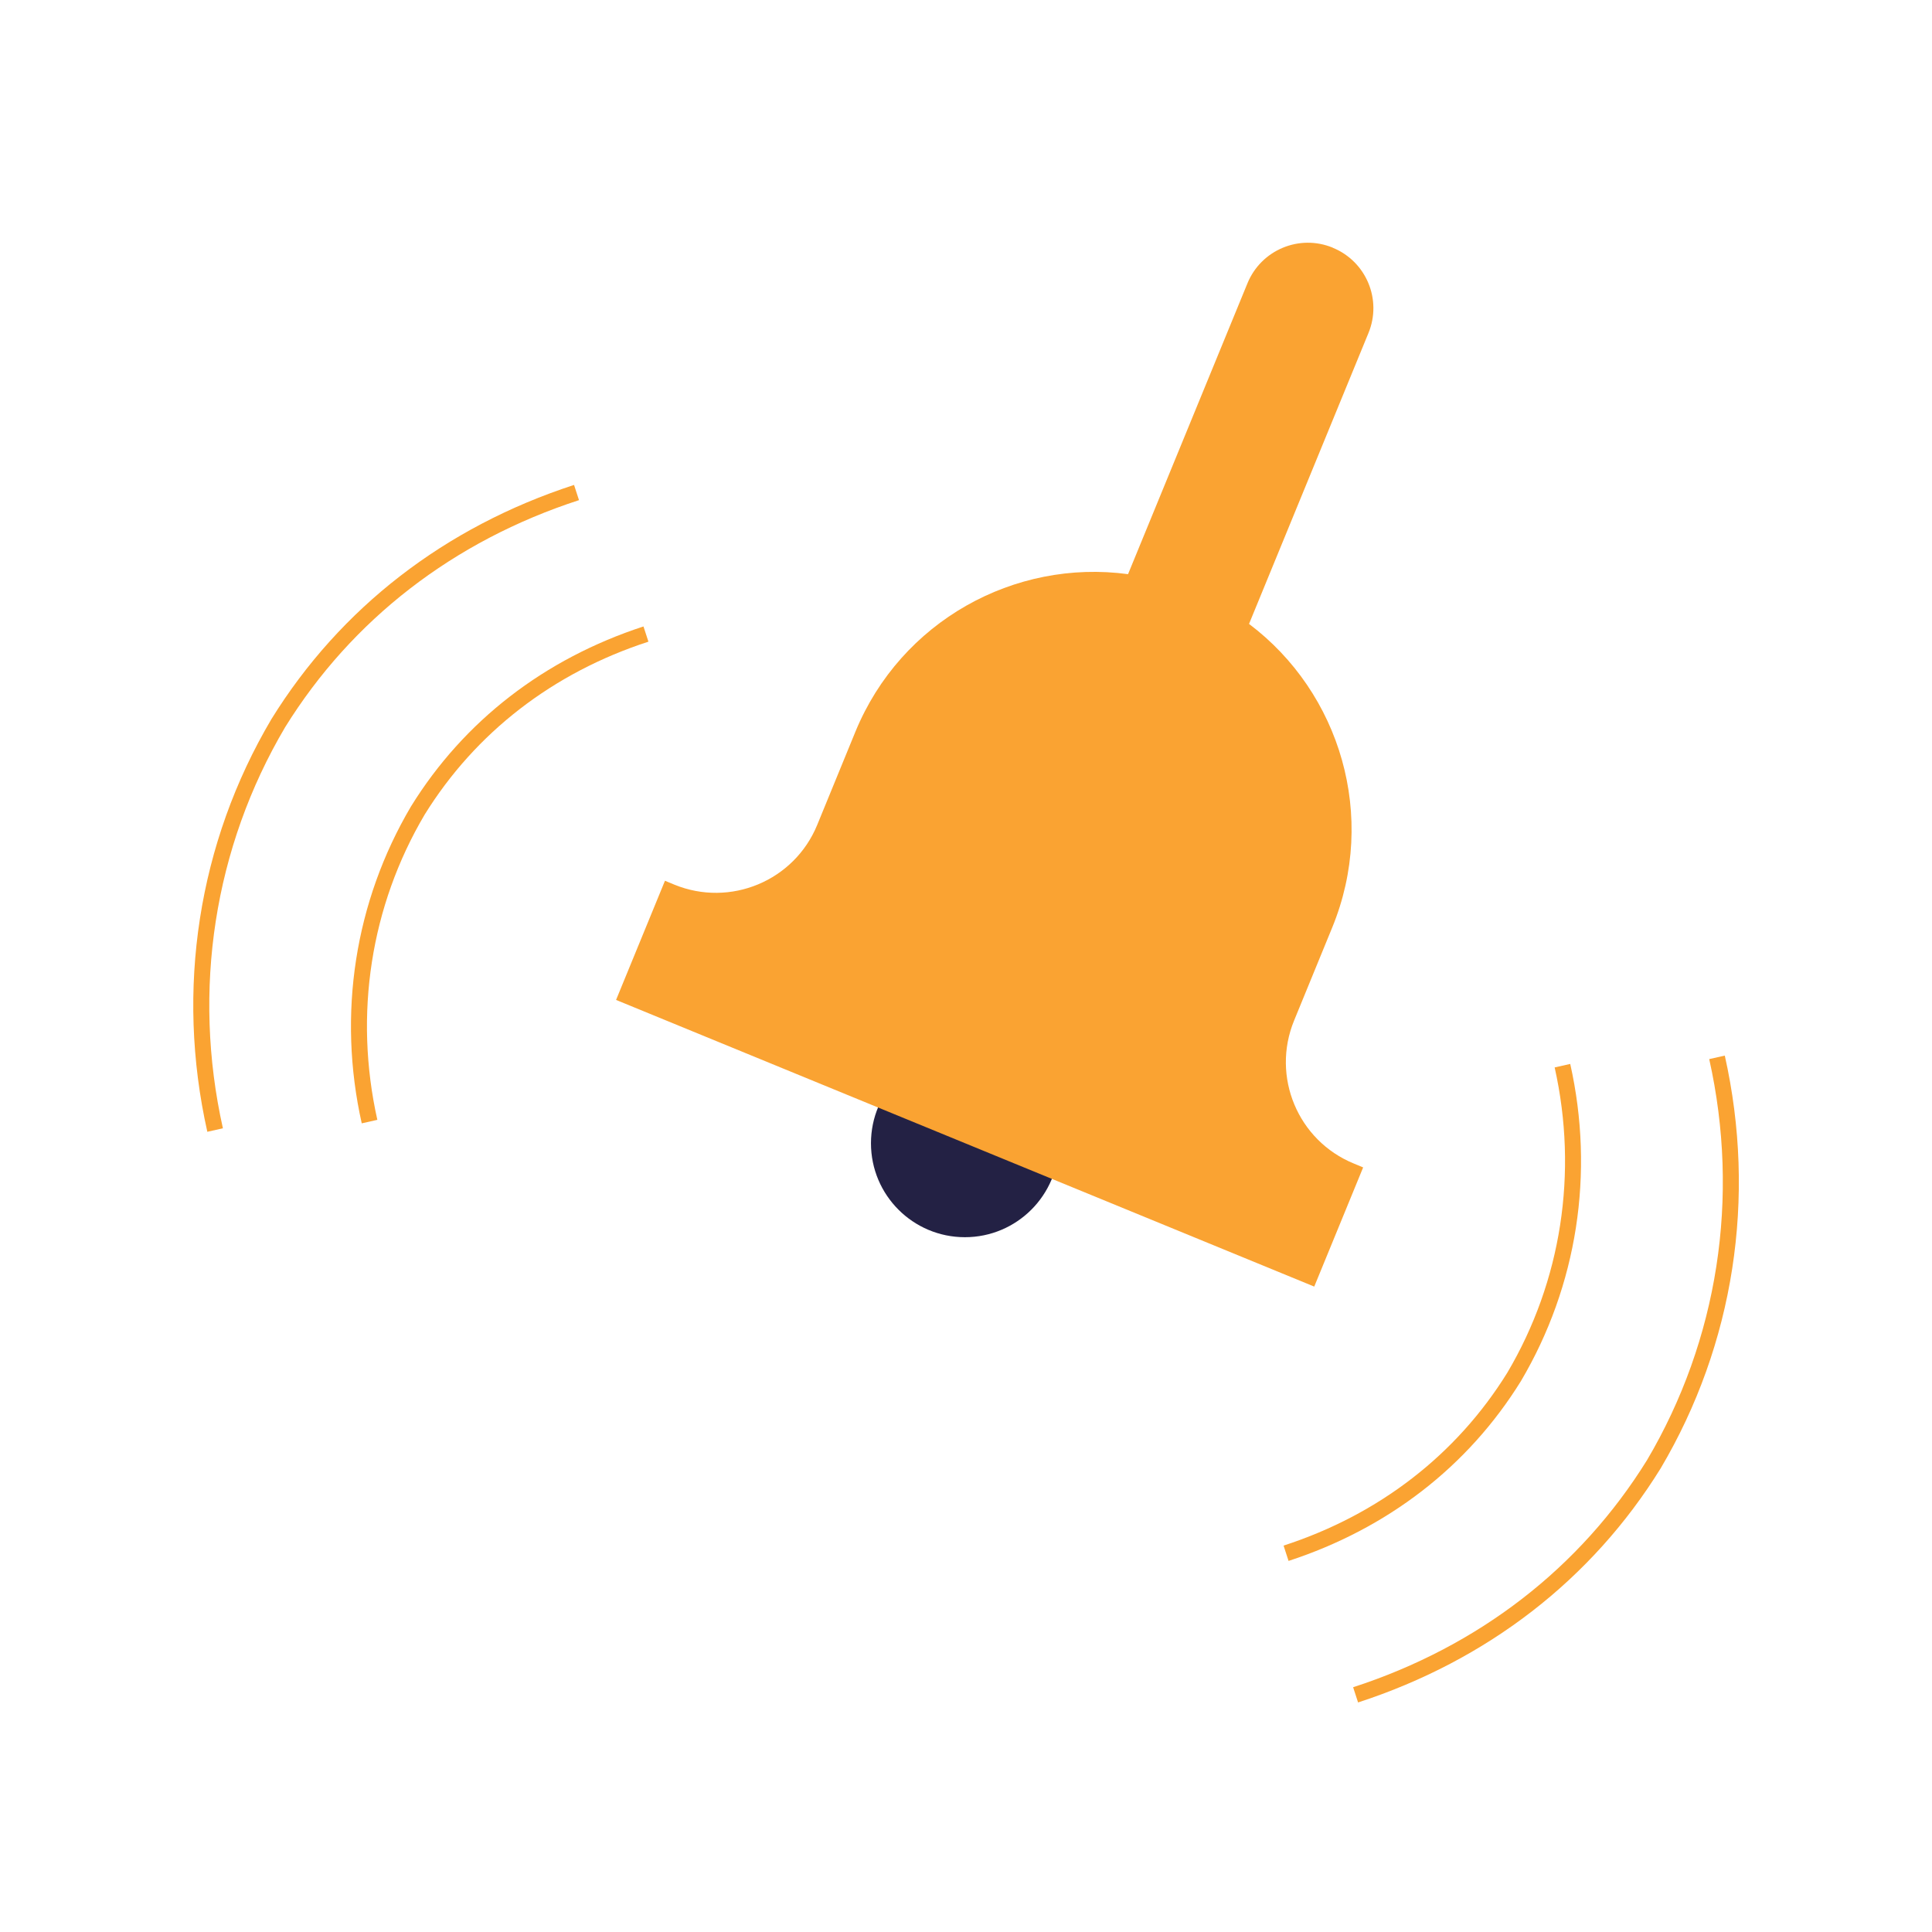<?xml version="1.0" encoding="UTF-8"?>
<svg id="Ebene_1" data-name="Ebene 1" xmlns="http://www.w3.org/2000/svg" viewBox="0 0 160 160">
  <defs>
    <style>
      .cls-1 {
        fill: #faa332;
      }

      .cls-1, .cls-2 {
        stroke-width: 0px;
      }

      .cls-2 {
        fill: #232144;
      }
    </style>
  </defs>
  <circle class="cls-2" cx="79.91" cy="94.68" r="7.78"/>
  <path class="cls-1" d="m110.37,20.51h0c-2.77-1.14-5.93.19-7.06,2.95l-9.89,24.09c-9.39-1.27-18.81,3.88-22.58,13.05l-3.16,7.71c-1.9,4.64-7.2,6.85-11.84,4.95l-.77-.32-4.05,9.87,28.91,11.87,28.91,11.87,4.05-9.87-.77-.32c-4.64-1.9-6.85-7.2-4.95-11.84l3.16-7.71c3.76-9.17.68-19.44-6.89-25.14l9.89-24.09c1.14-2.77-.19-5.93-2.95-7.06Z"/>
  <path class="cls-1" d="m29.96,93.04c-2.03-9.05-.58-18.37,4.08-26.26,4.38-7.08,11.04-12.22,19.25-14.9l.41,1.26c-7.91,2.57-14.32,7.53-18.53,14.32-4.48,7.58-5.87,16.56-3.92,25.28l-1.29.29Z"/>
  <path class="cls-1" d="m17.17,93.73c-2.64-11.78-.76-23.92,5.31-34.18,5.7-9.21,14.37-15.91,25.06-19.39l.41,1.26c-10.4,3.38-18.81,9.89-24.34,18.81-5.88,9.96-7.71,21.76-5.15,33.21l-1.29.29Z"/>
  <path class="cls-1" d="m106.71,129.26l-.41-1.26c7.91-2.57,14.32-7.53,18.53-14.32,4.48-7.58,5.87-16.57,3.92-25.28l1.29-.29c2.03,9.05.58,18.37-4.08,26.26-4.38,7.08-11.04,12.22-19.25,14.9Z"/>
  <path class="cls-1" d="m112.47,140.99l-.41-1.26c10.4-3.38,18.81-9.89,24.34-18.81,5.88-9.96,7.71-21.76,5.15-33.21l1.29-.29c2.64,11.78.76,23.92-5.31,34.18-5.7,9.21-14.37,15.91-25.06,19.39Z"/>
</svg>